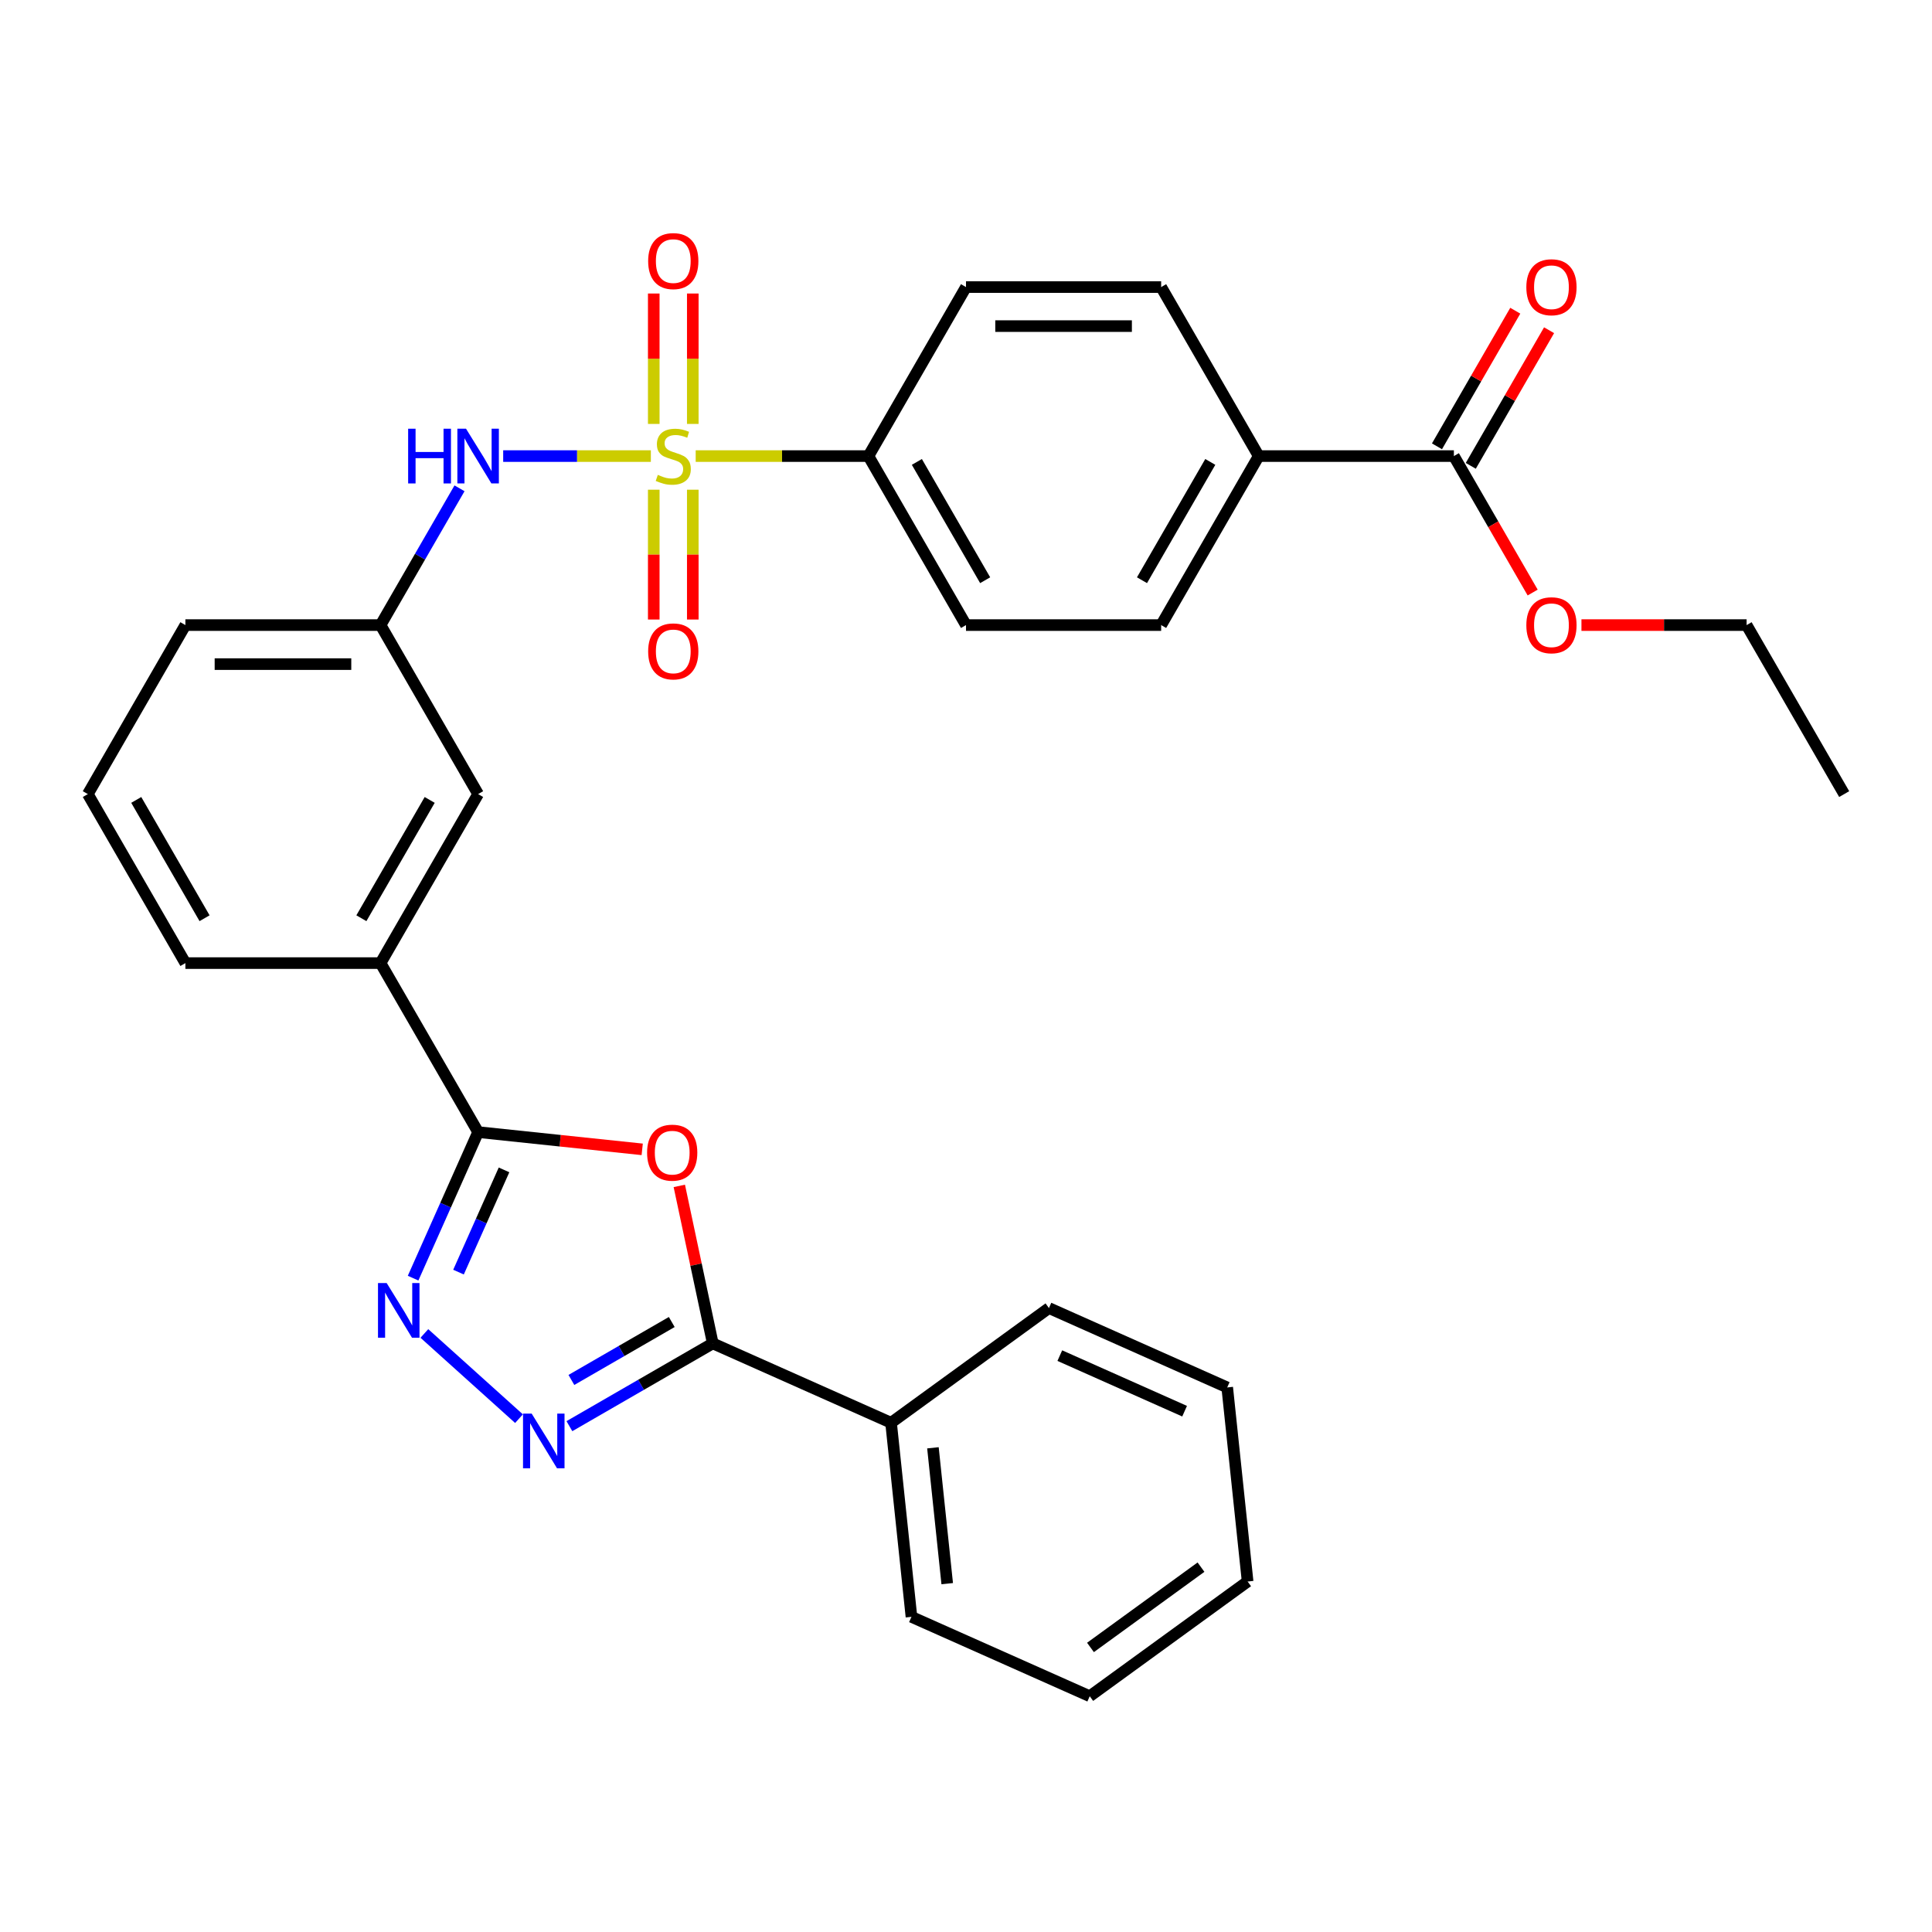 <?xml version='1.0' encoding='iso-8859-1'?>
<svg version='1.1' baseProfile='full'
              xmlns='http://www.w3.org/2000/svg'
                      xmlns:rdkit='http://www.rdkit.org/xml'
                      xmlns:xlink='http://www.w3.org/1999/xlink'
                  xml:space='preserve'
width='1000px' height='1000px' viewBox='0 0 1000 1000'>
<!-- END OF HEADER -->
<rect style='opacity:1.0;fill:#FFFFFF;stroke:none' width='1000' height='1000' x='0' y='0'> </rect>
<path class='bond-5' d='M 336.88,236.066 L 298.665,236.066' style='fill:none;fill-rule:evenodd;stroke:#CCCC00;stroke-width:6px;stroke-linecap:butt;stroke-linejoin:miter;stroke-opacity:1' />
<path class='bond-5' d='M 298.665,236.066 L 260.45,236.066' style='fill:none;fill-rule:evenodd;stroke:#0000FF;stroke-width:6px;stroke-linecap:butt;stroke-linejoin:miter;stroke-opacity:1' />
<path class='bond-6' d='M 360.09,236.066 L 404.793,236.066' style='fill:none;fill-rule:evenodd;stroke:#CCCC00;stroke-width:6px;stroke-linecap:butt;stroke-linejoin:miter;stroke-opacity:1' />
<path class='bond-6' d='M 404.793,236.066 L 449.495,236.066' style='fill:none;fill-rule:evenodd;stroke:#000000;stroke-width:6px;stroke-linecap:butt;stroke-linejoin:miter;stroke-opacity:1' />
<path class='bond-9' d='M 358.586,219.421 L 358.586,185.673' style='fill:none;fill-rule:evenodd;stroke:#CCCC00;stroke-width:6px;stroke-linecap:butt;stroke-linejoin:miter;stroke-opacity:1' />
<path class='bond-9' d='M 358.586,185.673 L 358.586,151.925' style='fill:none;fill-rule:evenodd;stroke:#FF0000;stroke-width:6px;stroke-linecap:butt;stroke-linejoin:miter;stroke-opacity:1' />
<path class='bond-9' d='M 338.384,219.421 L 338.384,185.673' style='fill:none;fill-rule:evenodd;stroke:#CCCC00;stroke-width:6px;stroke-linecap:butt;stroke-linejoin:miter;stroke-opacity:1' />
<path class='bond-9' d='M 338.384,185.673 L 338.384,151.925' style='fill:none;fill-rule:evenodd;stroke:#FF0000;stroke-width:6px;stroke-linecap:butt;stroke-linejoin:miter;stroke-opacity:1' />
<path class='bond-10' d='M 338.384,253.471 L 338.384,287.069' style='fill:none;fill-rule:evenodd;stroke:#CCCC00;stroke-width:6px;stroke-linecap:butt;stroke-linejoin:miter;stroke-opacity:1' />
<path class='bond-10' d='M 338.384,287.069 L 338.384,320.666' style='fill:none;fill-rule:evenodd;stroke:#FF0000;stroke-width:6px;stroke-linecap:butt;stroke-linejoin:miter;stroke-opacity:1' />
<path class='bond-10' d='M 358.586,253.471 L 358.586,287.069' style='fill:none;fill-rule:evenodd;stroke:#CCCC00;stroke-width:6px;stroke-linecap:butt;stroke-linejoin:miter;stroke-opacity:1' />
<path class='bond-10' d='M 358.586,287.069 L 358.586,320.666' style='fill:none;fill-rule:evenodd;stroke:#FF0000;stroke-width:6px;stroke-linecap:butt;stroke-linejoin:miter;stroke-opacity:1' />
<path class='bond-0' d='M 332.406,594.902 L 289.94,590.439' style='fill:none;fill-rule:evenodd;stroke:#FF0000;stroke-width:6px;stroke-linecap:butt;stroke-linejoin:miter;stroke-opacity:1' />
<path class='bond-0' d='M 289.94,590.439 L 247.475,585.975' style='fill:none;fill-rule:evenodd;stroke:#000000;stroke-width:6px;stroke-linecap:butt;stroke-linejoin:miter;stroke-opacity:1' />
<path class='bond-4' d='M 351.606,613.819 L 360.269,654.578' style='fill:none;fill-rule:evenodd;stroke:#FF0000;stroke-width:6px;stroke-linecap:butt;stroke-linejoin:miter;stroke-opacity:1' />
<path class='bond-4' d='M 360.269,654.578 L 368.933,695.336' style='fill:none;fill-rule:evenodd;stroke:#000000;stroke-width:6px;stroke-linecap:butt;stroke-linejoin:miter;stroke-opacity:1' />
<path class='bond-1' d='M 213.819,661.567 L 230.647,623.771' style='fill:none;fill-rule:evenodd;stroke:#0000FF;stroke-width:6px;stroke-linecap:butt;stroke-linejoin:miter;stroke-opacity:1' />
<path class='bond-1' d='M 230.647,623.771 L 247.475,585.975' style='fill:none;fill-rule:evenodd;stroke:#000000;stroke-width:6px;stroke-linecap:butt;stroke-linejoin:miter;stroke-opacity:1' />
<path class='bond-1' d='M 237.323,658.445 L 249.102,631.988' style='fill:none;fill-rule:evenodd;stroke:#0000FF;stroke-width:6px;stroke-linecap:butt;stroke-linejoin:miter;stroke-opacity:1' />
<path class='bond-1' d='M 249.102,631.988 L 260.882,605.531' style='fill:none;fill-rule:evenodd;stroke:#000000;stroke-width:6px;stroke-linecap:butt;stroke-linejoin:miter;stroke-opacity:1' />
<path class='bond-2' d='M 219.655,690.197 L 268.636,734.299' style='fill:none;fill-rule:evenodd;stroke:#0000FF;stroke-width:6px;stroke-linecap:butt;stroke-linejoin:miter;stroke-opacity:1' />
<path class='bond-33' d='M 294.721,738.183 L 331.827,716.76' style='fill:none;fill-rule:evenodd;stroke:#0000FF;stroke-width:6px;stroke-linecap:butt;stroke-linejoin:miter;stroke-opacity:1' />
<path class='bond-33' d='M 331.827,716.76 L 368.933,695.336' style='fill:none;fill-rule:evenodd;stroke:#000000;stroke-width:6px;stroke-linecap:butt;stroke-linejoin:miter;stroke-opacity:1' />
<path class='bond-33' d='M 295.751,714.26 L 321.726,699.264' style='fill:none;fill-rule:evenodd;stroke:#0000FF;stroke-width:6px;stroke-linecap:butt;stroke-linejoin:miter;stroke-opacity:1' />
<path class='bond-33' d='M 321.726,699.264 L 347.7,684.268' style='fill:none;fill-rule:evenodd;stroke:#000000;stroke-width:6px;stroke-linecap:butt;stroke-linejoin:miter;stroke-opacity:1' />
<path class='bond-3' d='M 247.475,585.975 L 196.97,498.498' style='fill:none;fill-rule:evenodd;stroke:#000000;stroke-width:6px;stroke-linecap:butt;stroke-linejoin:miter;stroke-opacity:1' />
<path class='bond-13' d='M 368.933,695.336 L 461.21,736.421' style='fill:none;fill-rule:evenodd;stroke:#000000;stroke-width:6px;stroke-linecap:butt;stroke-linejoin:miter;stroke-opacity:1' />
<path class='bond-12' d='M 237.842,252.751 L 217.406,288.147' style='fill:none;fill-rule:evenodd;stroke:#0000FF;stroke-width:6px;stroke-linecap:butt;stroke-linejoin:miter;stroke-opacity:1' />
<path class='bond-12' d='M 217.406,288.147 L 196.97,323.543' style='fill:none;fill-rule:evenodd;stroke:#000000;stroke-width:6px;stroke-linecap:butt;stroke-linejoin:miter;stroke-opacity:1' />
<path class='bond-16' d='M 449.495,236.066 L 500,148.589' style='fill:none;fill-rule:evenodd;stroke:#000000;stroke-width:6px;stroke-linecap:butt;stroke-linejoin:miter;stroke-opacity:1' />
<path class='bond-17' d='M 449.495,236.066 L 500,323.543' style='fill:none;fill-rule:evenodd;stroke:#000000;stroke-width:6px;stroke-linecap:butt;stroke-linejoin:miter;stroke-opacity:1' />
<path class='bond-17' d='M 474.566,239.087 L 509.92,300.321' style='fill:none;fill-rule:evenodd;stroke:#000000;stroke-width:6px;stroke-linecap:butt;stroke-linejoin:miter;stroke-opacity:1' />
<path class='bond-7' d='M 752.525,236.066 L 651.515,236.066' style='fill:none;fill-rule:evenodd;stroke:#000000;stroke-width:6px;stroke-linecap:butt;stroke-linejoin:miter;stroke-opacity:1' />
<path class='bond-15' d='M 761.273,241.117 L 781.536,206.02' style='fill:none;fill-rule:evenodd;stroke:#000000;stroke-width:6px;stroke-linecap:butt;stroke-linejoin:miter;stroke-opacity:1' />
<path class='bond-15' d='M 781.536,206.02 L 801.798,170.924' style='fill:none;fill-rule:evenodd;stroke:#FF0000;stroke-width:6px;stroke-linecap:butt;stroke-linejoin:miter;stroke-opacity:1' />
<path class='bond-15' d='M 743.778,231.016 L 764.04,195.919' style='fill:none;fill-rule:evenodd;stroke:#000000;stroke-width:6px;stroke-linecap:butt;stroke-linejoin:miter;stroke-opacity:1' />
<path class='bond-15' d='M 764.04,195.919 L 784.303,160.823' style='fill:none;fill-rule:evenodd;stroke:#FF0000;stroke-width:6px;stroke-linecap:butt;stroke-linejoin:miter;stroke-opacity:1' />
<path class='bond-20' d='M 752.525,236.066 L 772.915,271.382' style='fill:none;fill-rule:evenodd;stroke:#000000;stroke-width:6px;stroke-linecap:butt;stroke-linejoin:miter;stroke-opacity:1' />
<path class='bond-20' d='M 772.915,271.382 L 793.305,306.698' style='fill:none;fill-rule:evenodd;stroke:#FF0000;stroke-width:6px;stroke-linecap:butt;stroke-linejoin:miter;stroke-opacity:1' />
<path class='bond-8' d='M 196.97,498.498 L 247.475,411.021' style='fill:none;fill-rule:evenodd;stroke:#000000;stroke-width:6px;stroke-linecap:butt;stroke-linejoin:miter;stroke-opacity:1' />
<path class='bond-8' d='M 187.05,475.275 L 222.404,414.041' style='fill:none;fill-rule:evenodd;stroke:#000000;stroke-width:6px;stroke-linecap:butt;stroke-linejoin:miter;stroke-opacity:1' />
<path class='bond-32' d='M 196.97,498.498 L 95.96,498.498' style='fill:none;fill-rule:evenodd;stroke:#000000;stroke-width:6px;stroke-linecap:butt;stroke-linejoin:miter;stroke-opacity:1' />
<path class='bond-11' d='M 651.515,236.066 L 601.01,323.543' style='fill:none;fill-rule:evenodd;stroke:#000000;stroke-width:6px;stroke-linecap:butt;stroke-linejoin:miter;stroke-opacity:1' />
<path class='bond-11' d='M 626.444,239.087 L 591.09,300.321' style='fill:none;fill-rule:evenodd;stroke:#000000;stroke-width:6px;stroke-linecap:butt;stroke-linejoin:miter;stroke-opacity:1' />
<path class='bond-31' d='M 651.515,236.066 L 601.01,148.589' style='fill:none;fill-rule:evenodd;stroke:#000000;stroke-width:6px;stroke-linecap:butt;stroke-linejoin:miter;stroke-opacity:1' />
<path class='bond-14' d='M 196.97,323.543 L 247.475,411.021' style='fill:none;fill-rule:evenodd;stroke:#000000;stroke-width:6px;stroke-linecap:butt;stroke-linejoin:miter;stroke-opacity:1' />
<path class='bond-23' d='M 196.97,323.543 L 95.96,323.543' style='fill:none;fill-rule:evenodd;stroke:#000000;stroke-width:6px;stroke-linecap:butt;stroke-linejoin:miter;stroke-opacity:1' />
<path class='bond-23' d='M 181.818,343.745 L 111.111,343.745' style='fill:none;fill-rule:evenodd;stroke:#000000;stroke-width:6px;stroke-linecap:butt;stroke-linejoin:miter;stroke-opacity:1' />
<path class='bond-24' d='M 461.21,736.421 L 471.768,836.878' style='fill:none;fill-rule:evenodd;stroke:#000000;stroke-width:6px;stroke-linecap:butt;stroke-linejoin:miter;stroke-opacity:1' />
<path class='bond-24' d='M 482.885,749.378 L 490.276,819.698' style='fill:none;fill-rule:evenodd;stroke:#000000;stroke-width:6px;stroke-linecap:butt;stroke-linejoin:miter;stroke-opacity:1' />
<path class='bond-25' d='M 461.21,736.421 L 542.929,677.049' style='fill:none;fill-rule:evenodd;stroke:#000000;stroke-width:6px;stroke-linecap:butt;stroke-linejoin:miter;stroke-opacity:1' />
<path class='bond-19' d='M 500,148.589 L 601.01,148.589' style='fill:none;fill-rule:evenodd;stroke:#000000;stroke-width:6px;stroke-linecap:butt;stroke-linejoin:miter;stroke-opacity:1' />
<path class='bond-19' d='M 515.152,168.791 L 585.859,168.791' style='fill:none;fill-rule:evenodd;stroke:#000000;stroke-width:6px;stroke-linecap:butt;stroke-linejoin:miter;stroke-opacity:1' />
<path class='bond-18' d='M 500,323.543 L 601.01,323.543' style='fill:none;fill-rule:evenodd;stroke:#000000;stroke-width:6px;stroke-linecap:butt;stroke-linejoin:miter;stroke-opacity:1' />
<path class='bond-26' d='M 818.556,323.543 L 861.298,323.543' style='fill:none;fill-rule:evenodd;stroke:#FF0000;stroke-width:6px;stroke-linecap:butt;stroke-linejoin:miter;stroke-opacity:1' />
<path class='bond-26' d='M 861.298,323.543 L 904.04,323.543' style='fill:none;fill-rule:evenodd;stroke:#000000;stroke-width:6px;stroke-linecap:butt;stroke-linejoin:miter;stroke-opacity:1' />
<path class='bond-21' d='M 95.96,498.498 L 45.455,411.021' style='fill:none;fill-rule:evenodd;stroke:#000000;stroke-width:6px;stroke-linecap:butt;stroke-linejoin:miter;stroke-opacity:1' />
<path class='bond-21' d='M 105.879,475.275 L 70.526,414.041' style='fill:none;fill-rule:evenodd;stroke:#000000;stroke-width:6px;stroke-linecap:butt;stroke-linejoin:miter;stroke-opacity:1' />
<path class='bond-22' d='M 45.455,411.021 L 95.96,323.543' style='fill:none;fill-rule:evenodd;stroke:#000000;stroke-width:6px;stroke-linecap:butt;stroke-linejoin:miter;stroke-opacity:1' />
<path class='bond-29' d='M 471.768,836.878 L 564.046,877.962' style='fill:none;fill-rule:evenodd;stroke:#000000;stroke-width:6px;stroke-linecap:butt;stroke-linejoin:miter;stroke-opacity:1' />
<path class='bond-28' d='M 542.929,677.049 L 635.206,718.133' style='fill:none;fill-rule:evenodd;stroke:#000000;stroke-width:6px;stroke-linecap:butt;stroke-linejoin:miter;stroke-opacity:1' />
<path class='bond-28' d='M 548.554,701.667 L 613.148,730.426' style='fill:none;fill-rule:evenodd;stroke:#000000;stroke-width:6px;stroke-linecap:butt;stroke-linejoin:miter;stroke-opacity:1' />
<path class='bond-27' d='M 904.04,323.543 L 954.545,411.021' style='fill:none;fill-rule:evenodd;stroke:#000000;stroke-width:6px;stroke-linecap:butt;stroke-linejoin:miter;stroke-opacity:1' />
<path class='bond-30' d='M 635.206,718.133 L 645.765,818.59' style='fill:none;fill-rule:evenodd;stroke:#000000;stroke-width:6px;stroke-linecap:butt;stroke-linejoin:miter;stroke-opacity:1' />
<path class='bond-34' d='M 564.046,877.962 L 645.765,818.59' style='fill:none;fill-rule:evenodd;stroke:#000000;stroke-width:6px;stroke-linecap:butt;stroke-linejoin:miter;stroke-opacity:1' />
<path class='bond-34' d='M 564.429,852.713 L 621.632,811.152' style='fill:none;fill-rule:evenodd;stroke:#000000;stroke-width:6px;stroke-linecap:butt;stroke-linejoin:miter;stroke-opacity:1' />
<path  class='atom-0' d='M 340.485 245.786
Q 340.805 245.906, 342.125 246.466
Q 343.445 247.026, 344.885 247.386
Q 346.365 247.706, 347.805 247.706
Q 350.485 247.706, 352.045 246.426
Q 353.605 245.106, 353.605 242.826
Q 353.605 241.266, 352.805 240.306
Q 352.045 239.346, 350.845 238.826
Q 349.645 238.306, 347.645 237.706
Q 345.125 236.946, 343.605 236.226
Q 342.125 235.506, 341.045 233.986
Q 340.005 232.466, 340.005 229.906
Q 340.005 226.346, 342.405 224.146
Q 344.845 221.946, 349.645 221.946
Q 352.925 221.946, 356.645 223.506
L 355.725 226.586
Q 352.325 225.186, 349.765 225.186
Q 347.005 225.186, 345.485 226.346
Q 343.965 227.466, 344.005 229.426
Q 344.005 230.946, 344.765 231.866
Q 345.565 232.786, 346.685 233.306
Q 347.845 233.826, 349.765 234.426
Q 352.325 235.226, 353.845 236.026
Q 355.365 236.826, 356.445 238.466
Q 357.565 240.066, 357.565 242.826
Q 357.565 246.746, 354.925 248.866
Q 352.325 250.946, 347.965 250.946
Q 345.445 250.946, 343.525 250.386
Q 341.645 249.866, 339.405 248.946
L 340.485 245.786
' fill='#CCCC00'/>
<path  class='atom-1' d='M 334.932 596.614
Q 334.932 589.814, 338.292 586.014
Q 341.652 582.214, 347.932 582.214
Q 354.212 582.214, 357.572 586.014
Q 360.932 589.814, 360.932 596.614
Q 360.932 603.494, 357.532 607.414
Q 354.132 611.294, 347.932 611.294
Q 341.692 611.294, 338.292 607.414
Q 334.932 603.534, 334.932 596.614
M 347.932 608.094
Q 352.252 608.094, 354.572 605.214
Q 356.932 602.294, 356.932 596.614
Q 356.932 591.054, 354.572 588.254
Q 352.252 585.414, 347.932 585.414
Q 343.612 585.414, 341.252 588.214
Q 338.932 591.014, 338.932 596.614
Q 338.932 602.334, 341.252 605.214
Q 343.612 608.094, 347.932 608.094
' fill='#FF0000'/>
<path  class='atom-2' d='M 200.13 664.093
L 209.41 679.093
Q 210.33 680.573, 211.81 683.253
Q 213.29 685.933, 213.37 686.093
L 213.37 664.093
L 217.13 664.093
L 217.13 692.413
L 213.25 692.413
L 203.29 676.013
Q 202.13 674.093, 200.89 671.893
Q 199.69 669.693, 199.33 669.013
L 199.33 692.413
L 195.65 692.413
L 195.65 664.093
L 200.13 664.093
' fill='#0000FF'/>
<path  class='atom-3' d='M 275.195 731.682
L 284.475 746.682
Q 285.395 748.162, 286.875 750.842
Q 288.355 753.522, 288.435 753.682
L 288.435 731.682
L 292.195 731.682
L 292.195 760.002
L 288.315 760.002
L 278.355 743.602
Q 277.195 741.682, 275.955 739.482
Q 274.755 737.282, 274.395 736.602
L 274.395 760.002
L 270.715 760.002
L 270.715 731.682
L 275.195 731.682
' fill='#0000FF'/>
<path  class='atom-6' d='M 211.255 221.906
L 215.095 221.906
L 215.095 233.946
L 229.575 233.946
L 229.575 221.906
L 233.415 221.906
L 233.415 250.226
L 229.575 250.226
L 229.575 237.146
L 215.095 237.146
L 215.095 250.226
L 211.255 250.226
L 211.255 221.906
' fill='#0000FF'/>
<path  class='atom-6' d='M 241.215 221.906
L 250.495 236.906
Q 251.415 238.386, 252.895 241.066
Q 254.375 243.746, 254.455 243.906
L 254.455 221.906
L 258.215 221.906
L 258.215 250.226
L 254.335 250.226
L 244.375 233.826
Q 243.215 231.906, 241.975 229.706
Q 240.775 227.506, 240.415 226.826
L 240.415 250.226
L 236.735 250.226
L 236.735 221.906
L 241.215 221.906
' fill='#0000FF'/>
<path  class='atom-10' d='M 335.485 135.136
Q 335.485 128.336, 338.845 124.536
Q 342.205 120.736, 348.485 120.736
Q 354.765 120.736, 358.125 124.536
Q 361.485 128.336, 361.485 135.136
Q 361.485 142.016, 358.085 145.936
Q 354.685 149.816, 348.485 149.816
Q 342.245 149.816, 338.845 145.936
Q 335.485 142.056, 335.485 135.136
M 348.485 146.616
Q 352.805 146.616, 355.125 143.736
Q 357.485 140.816, 357.485 135.136
Q 357.485 129.576, 355.125 126.776
Q 352.805 123.936, 348.485 123.936
Q 344.165 123.936, 341.805 126.736
Q 339.485 129.536, 339.485 135.136
Q 339.485 140.856, 341.805 143.736
Q 344.165 146.616, 348.485 146.616
' fill='#FF0000'/>
<path  class='atom-11' d='M 335.485 337.156
Q 335.485 330.356, 338.845 326.556
Q 342.205 322.756, 348.485 322.756
Q 354.765 322.756, 358.125 326.556
Q 361.485 330.356, 361.485 337.156
Q 361.485 344.036, 358.085 347.956
Q 354.685 351.836, 348.485 351.836
Q 342.245 351.836, 338.845 347.956
Q 335.485 344.076, 335.485 337.156
M 348.485 348.636
Q 352.805 348.636, 355.125 345.756
Q 357.485 342.836, 357.485 337.156
Q 357.485 331.596, 355.125 328.796
Q 352.805 325.956, 348.485 325.956
Q 344.165 325.956, 341.805 328.756
Q 339.485 331.556, 339.485 337.156
Q 339.485 342.876, 341.805 345.756
Q 344.165 348.636, 348.485 348.636
' fill='#FF0000'/>
<path  class='atom-16' d='M 790.03 148.669
Q 790.03 141.869, 793.39 138.069
Q 796.75 134.269, 803.03 134.269
Q 809.31 134.269, 812.67 138.069
Q 816.03 141.869, 816.03 148.669
Q 816.03 155.549, 812.63 159.469
Q 809.23 163.349, 803.03 163.349
Q 796.79 163.349, 793.39 159.469
Q 790.03 155.589, 790.03 148.669
M 803.03 160.149
Q 807.35 160.149, 809.67 157.269
Q 812.03 154.349, 812.03 148.669
Q 812.03 143.109, 809.67 140.309
Q 807.35 137.469, 803.03 137.469
Q 798.71 137.469, 796.35 140.269
Q 794.03 143.069, 794.03 148.669
Q 794.03 154.389, 796.35 157.269
Q 798.71 160.149, 803.03 160.149
' fill='#FF0000'/>
<path  class='atom-21' d='M 790.03 323.623
Q 790.03 316.823, 793.39 313.023
Q 796.75 309.223, 803.03 309.223
Q 809.31 309.223, 812.67 313.023
Q 816.03 316.823, 816.03 323.623
Q 816.03 330.503, 812.63 334.423
Q 809.23 338.303, 803.03 338.303
Q 796.79 338.303, 793.39 334.423
Q 790.03 330.543, 790.03 323.623
M 803.03 335.103
Q 807.35 335.103, 809.67 332.223
Q 812.03 329.303, 812.03 323.623
Q 812.03 318.063, 809.67 315.263
Q 807.35 312.423, 803.03 312.423
Q 798.71 312.423, 796.35 315.223
Q 794.03 318.023, 794.03 323.623
Q 794.03 329.343, 796.35 332.223
Q 798.71 335.103, 803.03 335.103
' fill='#FF0000'/>
</svg>
